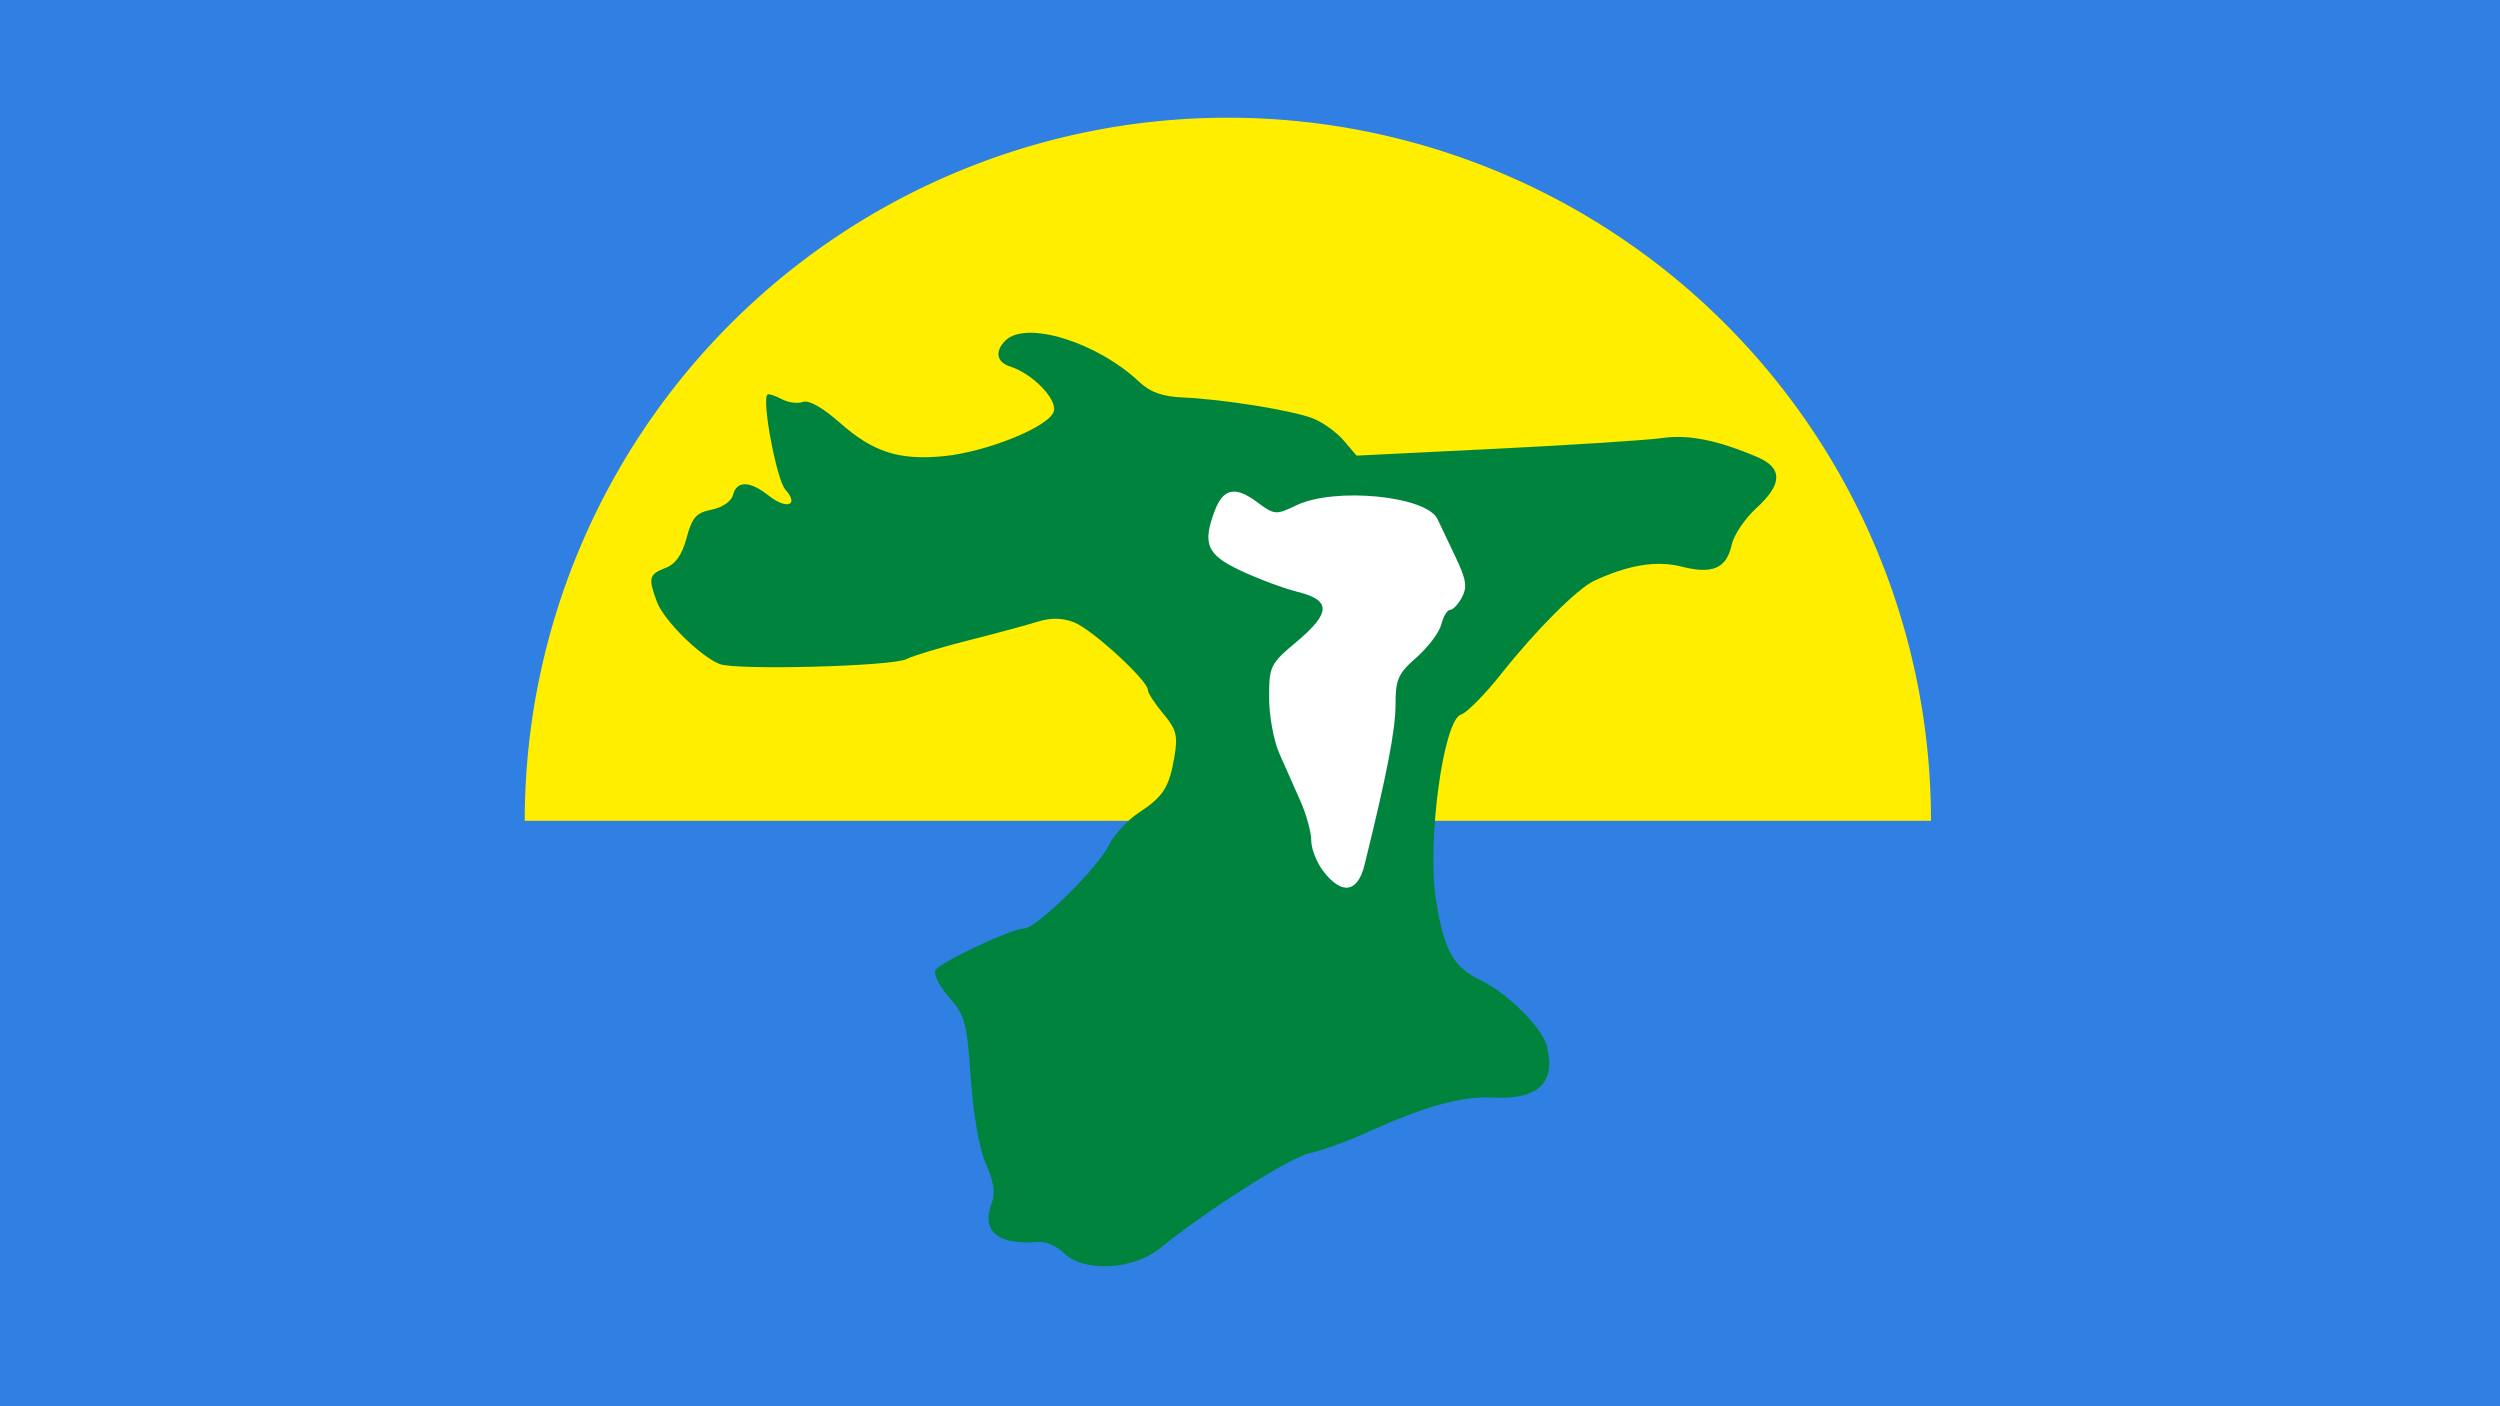 <svg xmlns="http://www.w3.org/2000/svg" viewBox="0 0 1920 1080"><defs><style>.cls-1{fill:#307fe2;}.cls-2{fill:#fe0;fill-rule:evenodd;}.cls-3{fill:#00843d;}.cls-4{fill:#fff;}</style></defs><title>Chatham Islands (Unofficial) Flag1</title><g id="Layer_2" data-name="Layer 2"><g id="Chatham_Islands_Unofficial_Flag" data-name="Chatham Islands (Unofficial) Flag"><rect id="rect4" class="cls-1" width="1920" height="1080"/><path id="path4" class="cls-2" d="M403,630.4a540,540,0,0,1,1080,0"/><g id="g5"><path id="path2" class="cls-3" d="M817,962.32c-5.15-5.16-13.95-9-19.56-8.52-31,2.64-44-8.09-35.9-29.52,3.05-8,1.89-16.26-4.21-29.93-5.19-11.64-9.67-36.83-11.73-66-3-43.21-4.45-48.4-16.86-62.58-7.53-8.61-12.07-17.82-10.24-20.79,3.82-6.19,58.61-31.88,68-31.88,9.24,0,56.06-45.87,64.84-63.54,4.12-8.28,14.46-19.63,23-25.23C893.49,611.77,898,604.7,902,580.93c2.69-16,1.43-20.8-8.64-32.81-6.48-7.73-11.78-15.91-11.78-18.18,0-7.33-43.3-47-56.92-52.09-8.95-3.38-17.84-3.51-27.6-.43-7.92,2.49-32,9-53.5,14.44s-42.85,11.9-47.42,14.33c-10.44,5.55-131.08,8.73-143.51,3.78-14.92-5.94-42.8-33.56-48.05-47.59-6.93-18.52-6.24-21.34,6.41-26.16,7.86-3,12.8-10,16.32-23.13,4.23-15.75,7.38-19.3,19.25-21.68,8.36-1.68,15.11-6.36,16.42-11.38,2.88-11.07,12.89-10.84,27.42.63,13.89,11,23.61,7.4,12.73-4.67-6.65-7.37-18.2-68.47-13.78-72.9.88-.88,5.76.64,10.86,3.37s12.48,3.74,16.41,2.22c4.48-1.72,15.16,4.32,28.53,16.12,25.46,22.5,45.65,28.94,79.9,25.51,33.52-3.36,81.3-22.91,84.32-34.51,2.47-9.47-16.53-28.9-33.59-34.33-10.39-3.31-11.93-11.6-3.7-19.86,15.76-15.81,70.41,1.05,103,31.79,8.31,7.83,17.67,11.17,33.18,11.84,30.81,1.32,83.63,9.81,99.83,16,7.59,2.92,18.29,10.57,23.79,17l10,11.69,107.33-5.3c59-2.91,116.39-6.62,127.47-8.24,19.86-2.91,42.74,1.69,73,14.67,19.62,8.4,19.34,20.79-.9,39.27-8.72,8-17.17,20.49-18.78,27.85-4,18.36-14.66,23.06-38.46,17-19.22-4.9-40.78-1.41-67.23,10.86-12.91,6-44.88,38-71.51,71.66-12.41,15.68-26.27,29.69-30.81,31.13-13.47,4.3-26.08,97.25-19.22,141.66,6,39.13,13.3,52.27,34.36,62.3,20.37,9.7,47.31,36.49,50.83,50.54,7.2,28.8-6.43,41.39-42.92,39.6-22.56-1.1-51.12,6.85-93.26,25.94-16.45,7.46-37,15-45.65,16.67-14.74,2.92-79.22,43.82-115.27,73.13C870.27,975.45,832,977.33,817,962.32Z"/><path id="path3" class="cls-4" d="M1016.62,669.52c-5.27-6.72-9.58-17.54-9.58-24s-3.81-20.31-8.47-30.68S986.64,588,982.4,578.38s-7.72-28.85-7.72-42.67c0-24.1.85-25.83,20.8-42.57,26.69-22.39,27-32.13,1.16-38.57-10.8-2.69-30.56-10.06-43.91-16.36-26-12.28-29.46-20.43-19.71-46.17,6.4-16.91,15.68-18.83,32.09-6.65,13.75,10.2,14.66,10.28,30.52,2.69,29.66-14.19,100.24-7.21,108.45,10.73,1.75,3.83,7.86,16.67,13.56,28.54,8.35,17.37,9.36,23.48,5.19,31.31-2.86,5.35-7,9.72-9.15,9.72s-5.21,5-6.73,11.08-10.07,17.51-19,25.37c-14.3,12.6-16.21,16.91-16.2,36.46,0,19.21-6.64,53.56-23.82,123.06-5.23,21.15-17.24,23.13-31.32,5.17Z"/></g></g></g></svg>
